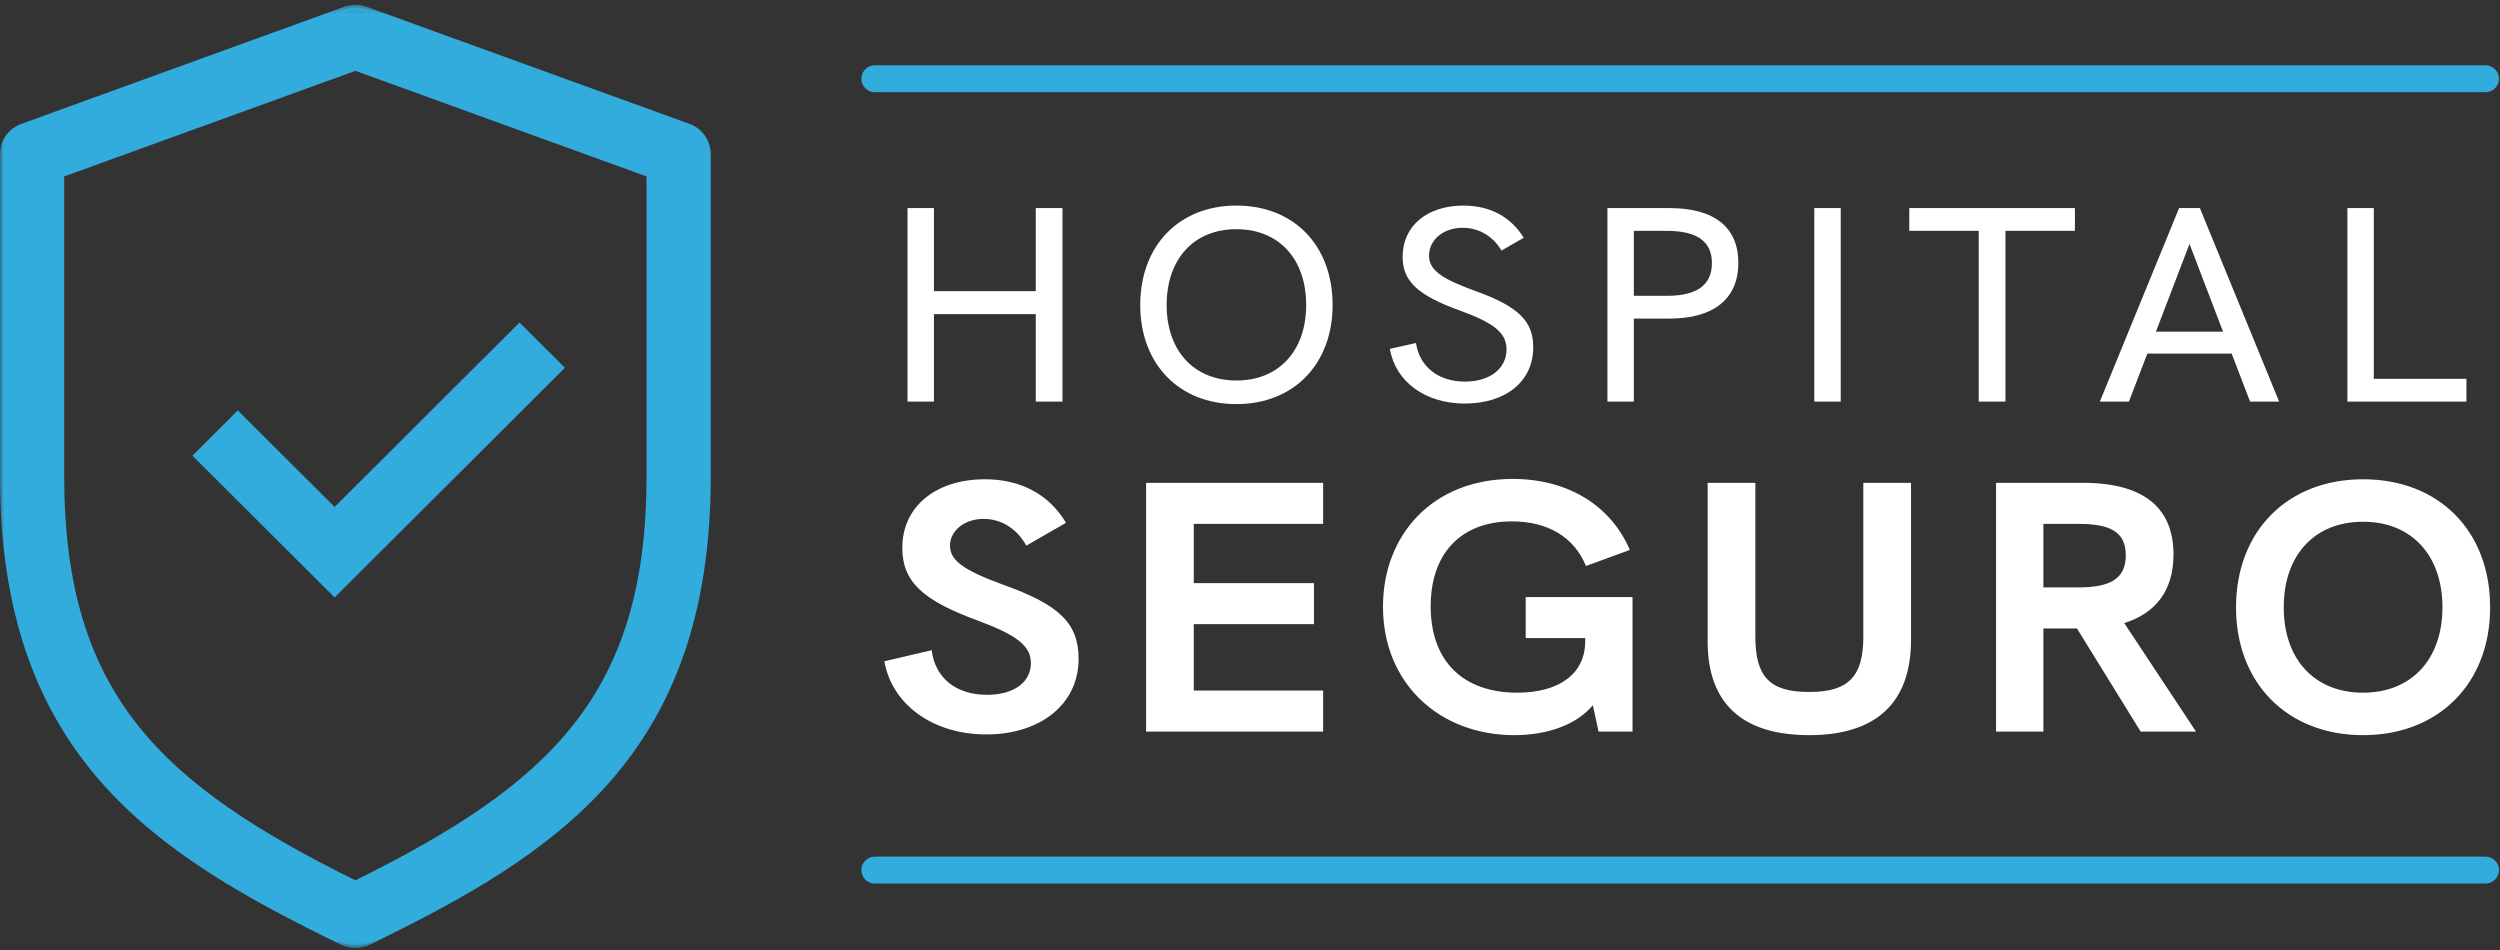<svg xmlns="http://www.w3.org/2000/svg" xmlns:xlink="http://www.w3.org/1999/xlink" width="313" height="119" viewBox="0 0 313 119">
    <rect x="0" y="0" width="313" height="119" fill="#333333" stroke="none"/>
    <defs>
        <path id="9ts5j8e1ua" d="M0 118.402L312.87 118.402 312.87 0.304 0 0.304z"/>
    </defs>
    <g fill="none" fill-rule="evenodd">
        <path fill="#6C91C7" d="M109.534 9.86h201.645-201.645z"/>
        <g transform="translate(0 .294)">
            <path fill="#32ACDC" d="M311.18 11.252H109.534c-.934 0-1.69-.755-1.69-1.686 0-.932.756-1.687 1.69-1.687H311.18c.933 0 1.69.755 1.69 1.687 0 .93-.757 1.686-1.69 1.686"/>
            <path fill="#6C91C7" d="M109.534 108.64h201.645"/>
            <path fill="#32ACDC" d="M311.18 110.327H109.534c-.934 0-1.69-.755-1.69-1.686 0-.932.756-1.687 1.69-1.687H311.18c.933 0 1.69.755 1.69 1.687 0 .931-.757 1.686-1.69 1.686"/>
            <path fill="#FFF" d="M113.622 25.758L116.93 25.758 116.93 36.152 129.678 36.152 129.678 25.758 133.022 25.758 133.022 49.987 129.678 49.987 129.678 39.037 116.93 39.037 116.93 49.987 113.622 49.987zM163.532 37.89c0-5.77-3.418-9.49-8.733-9.49s-8.734 3.72-8.734 9.49c0 5.736 3.419 9.455 8.734 9.455 5.315 0 8.733-3.72 8.733-9.455m-20.774 0c0-7.44 4.868-12.446 12.041-12.446 7.21 0 12.042 5.007 12.042 12.446 0 7.404-4.87 12.41-12.042 12.41-7.173 0-12.041-5.006-12.041-12.41M174.01 43.382l3.27-.73c.446 2.99 2.825 4.832 6.134 4.832 3.121 0 5.202-1.634 5.202-4.032 0-2.051-1.524-3.303-5.834-4.866-5.315-1.913-7.174-3.686-7.174-6.744 0-3.86 3.085-6.397 7.619-6.397 3.345 0 5.946 1.425 7.544 4.033l-2.787 1.599c-1.041-1.773-2.787-2.852-4.868-2.852-2.416 0-4.2 1.53-4.2 3.477 0 1.843 1.636 2.92 5.649 4.38 5.687 2.016 7.396 3.928 7.396 7.091 0 4.345-3.494 7.057-8.585 7.057-4.906 0-8.66-2.712-9.366-6.848M208.683 36.742c3.79 0 5.648-1.355 5.648-4.1 0-2.713-1.858-4.034-5.648-4.034h-4.126v8.134h4.126zm-7.433-10.984h7.767c5.612 0 8.623 2.398 8.623 6.848 0 4.52-3.086 6.987-8.623 6.987h-4.46v10.394h-3.307v-24.23z"/>
            <mask id="vj1c6t4kkb" fill="#fff">
                <use xlink:href="#9ts5j8e1ua"/>
            </mask>
            <path fill="#FFF" d="M227.151 49.987L230.459 49.987 230.459 25.758 227.151 25.758zM247.739 28.608L239.042 28.608 239.042 25.758 259.78 25.758 259.78 28.608 251.083 28.608 251.083 49.987 247.739 49.987zM278.324 41.227l-4.2-10.985-4.2 10.985h8.4zm1.077 2.746h-10.555l-2.304 6.014H262.9l9.923-24.23h2.602l9.924 24.23h-3.642l-2.305-6.014zM293.893 25.758L297.2 25.758 297.2 47.136 308.796 47.136 308.796 49.987 293.893 49.987zM110.723 82.498l5.924-1.385c.43 3.485 3.057 5.585 6.926 5.585 3.345 0 5.494-1.564 5.494-3.976 0-2.145-1.72-3.486-6.64-5.318-6.975-2.546-9.458-4.915-9.458-9.115 0-5.138 4.155-8.578 10.365-8.578 4.49 0 8.026 1.92 10.127 5.451l-4.968 2.86c-1.146-2.101-3.104-3.351-5.35-3.351-2.388 0-4.204 1.474-4.204 3.35 0 1.832 1.625 3.039 6.593 4.87 7.165 2.547 9.506 4.87 9.506 9.339 0 5.585-4.729 9.427-11.56 9.427-6.64 0-11.8-3.708-12.755-9.16M143.49 60.158L165.655 60.158 165.655 65.296 149.461 65.296 149.461 72.713 164.509 72.713 164.509 77.851 149.461 77.851 149.461 86.162 165.655 86.162 165.655 91.3 143.49 91.3zM204.392 74.455V91.3h-4.252l-.716-3.306c-1.96 2.368-5.541 3.753-9.84 3.753-9.315 0-16.434-6.434-16.434-16.085 0-9.025 6.259-15.995 16.242-15.995 6.783 0 12.229 3.216 14.665 8.891l-5.494 2.01c-1.48-3.62-4.777-5.585-9.266-5.585-6.402 0-10.176 4.022-10.176 10.634 0 6.88 4.062 10.813 10.845 10.813 5.35 0 8.503-2.458 8.503-6.434v-.402h-7.453v-5.139h13.376zM213.798 80.04V60.159h5.972v19.257c0 5.049 1.815 6.925 6.735 6.925s6.783-1.921 6.783-6.925V60.158h5.972v19.659c0 7.864-4.348 11.93-12.755 11.93-8.36 0-12.707-3.976-12.707-11.706M260.178 73.249c3.87 0 5.972-.983 5.972-4.021 0-3.039-2.102-3.932-5.972-3.932h-4.346v7.953h4.346zm7.834 18.051l-7.976-12.913H255.832V91.3h-5.925V60.158H260.8c7.93 0 11.322 3.395 11.322 8.98 0 4.47-2.198 7.328-6.162 8.58l8.98 13.582h-6.927zM305.795 75.751c0-6.523-3.869-10.723-9.935-10.723-6.068 0-9.937 4.156-9.937 10.723 0 6.524 3.87 10.679 9.937 10.679 6.066 0 9.935-4.2 9.935-10.679m-25.844 0c0-9.562 6.45-16.04 15.909-16.04 9.506 0 15.906 6.478 15.906 16.04 0 9.517-6.448 15.996-15.906 15.996-9.46 0-15.909-6.479-15.909-15.996" mask="url(#vj1c6t4kkb)"/>
            <path fill="#32ACDC" d="M7.699 21.557v37.795c0 27.374 12.389 38.874 36.794 50.95 24.405-12.076 36.795-23.576 36.795-50.95V21.557L44.493 8.217 7.699 21.556zm36.794 96.507c-.55 0-1.103-.122-1.61-.373C19.606 106.388.34 94.19.34 59.352V18.988c0-1.544.966-2.92 2.421-3.447L43.235.863c.812-.294 1.703-.294 2.515 0L86.224 15.54c1.456.527 2.422 1.904 2.422 3.448v40.364c0 34.838-19.267 47.036-42.544 58.339-.506.25-1.06.373-1.61.373z" mask="url(#vj1c6t4kkb)"/>
            <path fill="#32ACDC" d="M8.038 21.795v37.557c0 27.444 12.277 38.587 36.455 50.572C68.67 97.939 80.948 86.796 80.948 59.352V21.795L44.493 8.577 8.038 21.795zm36.455 88.885l-.151-.074c-13.835-6.847-22.108-12.778-27.665-19.833-6.357-8.072-9.318-18.056-9.318-31.42V21.32L44.493 7.856l.116.042L81.627 21.32v38.032c0 27.702-12.997 39.385-36.983 51.254l-.151.074zm0-109.699c-.387 0-.774.067-1.142.2L2.878 15.859c-1.316.476-2.199 1.734-2.199 3.13v40.363c0 34.65 19.18 46.783 42.353 58.034.897.444 2.028.442 2.92.001 23.174-11.252 42.355-23.385 42.355-58.035V18.988c0-1.396-.884-2.653-2.199-3.129L45.634 1.181c-.367-.133-.754-.2-1.141-.2zm0 117.421c-.612 0-1.22-.141-1.76-.407C19.352 106.643 0 94.393 0 59.352V18.99c0-1.68 1.063-3.194 2.646-3.766L43.119.545c.886-.32 1.862-.321 2.747 0L86.34 15.223c1.583.572 2.646 2.085 2.646 3.765v40.364c0 35.042-19.353 47.29-42.734 58.643-.537.266-1.147.407-1.76.407z" mask="url(#vj1c6t4kkb)"/>
            <path fill="#32ACDC" d="M41.891 74.03L24.572 56.757 29.775 51.569 41.891 63.652 65.046 40.56 70.249 45.749z" mask="url(#vj1c6t4kkb)"/>
            <path fill="#32ACDC" d="M25.053 56.757l16.839 16.794 27.876-27.802-4.722-4.71-23.154 23.092-12.117-12.083-4.722 4.71zM41.892 74.51l-17.8-17.752 5.683-5.668 12.117 12.084 23.154-23.092 5.683 5.668-28.837 28.76z" mask="url(#vj1c6t4kkb)"/>
        </g>
    </g>
</svg>

